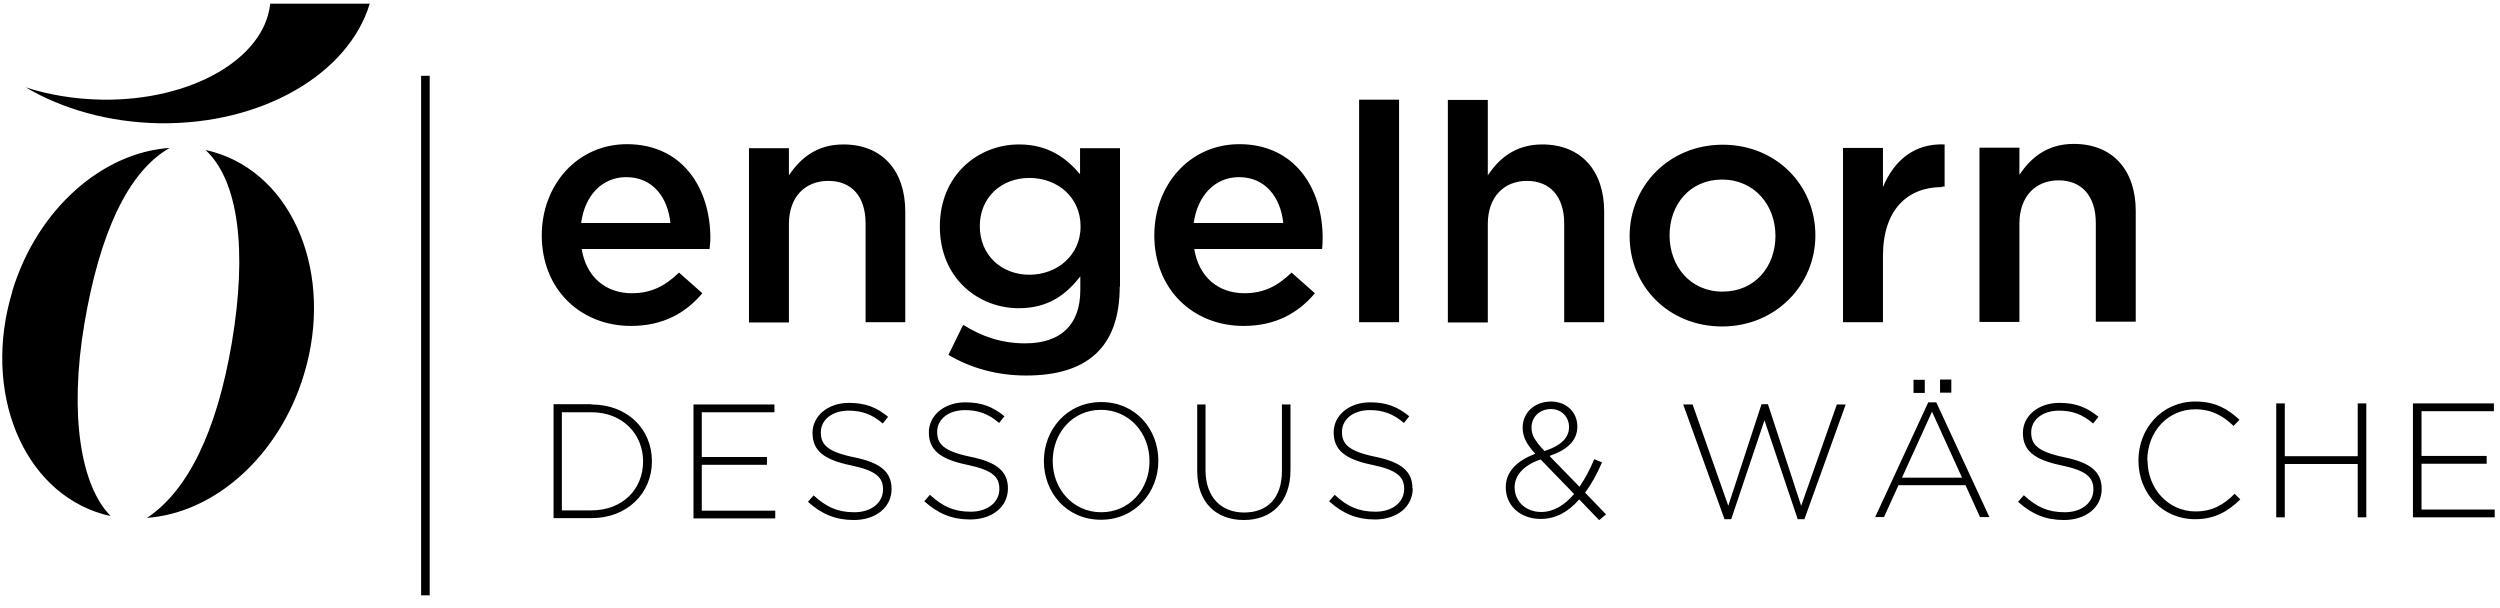 <svg viewBox="0 0 148 36" fill="none" xmlns="http://www.w3.org/2000/svg">
<path d="M143.354 30.166V27.452H147.211V26.992H143.354V24.342H147.639V23.881H142.846V30.626H147.687V30.166H143.338H143.354ZM139.577 30.626H140.085V23.881H139.577V27.008H135.26V23.881H134.753V30.626H135.26V27.468H139.577V30.626ZM127.119 27.262C127.119 25.548 128.341 24.23 129.96 24.23C130.975 24.23 131.642 24.659 132.229 25.215L132.578 24.849C131.88 24.215 131.166 23.77 129.96 23.77C128.008 23.77 126.595 25.341 126.595 27.262C126.595 29.214 128.024 30.737 129.944 30.737C131.134 30.737 131.912 30.261 132.626 29.563L132.293 29.23C131.61 29.912 130.944 30.277 129.976 30.277C128.373 30.277 127.135 28.944 127.135 27.246M124.072 19.041H126.436V12.486C126.436 10.09 125.088 8.519 122.77 8.519C121.168 8.519 120.215 9.36 119.549 10.344V8.741H117.184V19.057H119.549V13.232C119.549 11.63 120.501 10.677 121.866 10.677C123.231 10.677 124.072 11.598 124.072 13.201V19.057V19.041ZM114.851 23.247H115.518V22.469H114.851V23.247ZM117.771 30.61L114.629 23.818H114.153L111.011 30.61H111.534L112.391 28.722H116.359L117.216 30.61H117.771ZM116.153 28.277H112.598L114.375 24.373L116.153 28.277ZM113.947 22.485H113.28V23.262H113.947V22.485ZM114.978 11.042H115.121V8.551C113.312 8.471 112.121 9.519 111.471 11.074V8.757H109.106V19.073H111.471V15.153C111.471 12.423 112.915 11.074 114.978 11.074M107.471 13.931C107.471 10.963 105.154 8.567 101.98 8.567C98.806 8.567 96.473 11.011 96.473 13.978C96.473 16.946 98.79 19.327 101.949 19.327C105.107 19.327 107.471 16.883 107.471 13.931ZM105.107 13.962C105.107 15.772 103.901 17.264 101.98 17.264C100.06 17.264 98.838 15.756 98.838 13.931C98.838 12.106 100.044 10.63 101.949 10.63C103.853 10.63 105.107 12.137 105.107 13.962ZM94.68 30.785L95.077 30.452L93.839 29.166C94.204 28.674 94.537 28.071 94.839 27.373L94.379 27.182C94.124 27.801 93.823 28.357 93.506 28.817L91.728 26.992C92.76 26.643 93.379 26.103 93.379 25.246C93.379 24.389 92.712 23.77 91.823 23.77C90.839 23.77 90.141 24.437 90.141 25.31C90.141 25.881 90.379 26.294 90.887 26.865C89.792 27.278 89.141 27.928 89.141 28.849C89.141 29.96 90.03 30.721 91.204 30.721C92.109 30.721 92.855 30.293 93.49 29.563L94.648 30.769L94.68 30.785ZM91.442 26.706C90.839 26.072 90.665 25.738 90.665 25.31C90.665 24.691 91.141 24.215 91.823 24.215C92.426 24.215 92.887 24.675 92.887 25.278C92.887 25.929 92.395 26.389 91.427 26.706M93.188 29.245C92.633 29.896 91.982 30.309 91.236 30.309C90.316 30.309 89.665 29.674 89.665 28.849C89.665 28.182 90.141 27.563 91.204 27.198L93.204 29.261L93.188 29.245ZM92.601 19.073H94.966V12.518C94.966 10.122 93.617 8.551 91.3 8.551C89.697 8.551 88.745 9.392 88.078 10.376V5.916H85.713V19.088H88.078V13.264C88.078 11.661 89.03 10.709 90.395 10.709C91.76 10.709 92.601 11.63 92.601 13.232V19.088V19.073ZM83.618 28.912C83.618 27.912 82.968 27.357 81.412 27.04C79.809 26.706 79.445 26.278 79.445 25.564C79.445 24.834 80.095 24.278 81.095 24.278C81.841 24.278 82.476 24.484 83.111 25.04L83.428 24.643C82.746 24.088 82.095 23.818 81.111 23.818C79.857 23.818 78.953 24.596 78.953 25.595C78.953 26.627 79.603 27.182 81.222 27.516C82.746 27.833 83.126 28.246 83.126 28.944C83.126 29.738 82.428 30.293 81.428 30.293C80.428 30.293 79.746 29.976 79.016 29.293L78.683 29.674C79.492 30.404 80.317 30.753 81.397 30.753C82.698 30.753 83.634 30.007 83.634 28.912M80.46 19.073H82.825V5.9H80.46V19.073ZM78.27 14.756C78.286 14.518 78.302 14.328 78.302 14.105C78.302 11.122 76.635 8.535 73.366 8.535C70.414 8.535 68.335 10.963 68.335 13.931C68.335 17.137 70.636 19.295 73.62 19.295C75.509 19.295 76.858 18.533 77.842 17.359L76.461 16.137C75.636 16.93 74.826 17.359 73.668 17.359C72.144 17.359 70.97 16.422 70.7 14.74H78.27V14.756ZM75.969 13.201H70.668C70.89 11.598 71.906 10.487 73.35 10.487C74.906 10.487 75.81 11.677 75.969 13.201ZM68.573 27.262C68.573 25.421 67.24 23.802 65.193 23.802C63.146 23.802 61.797 25.453 61.797 27.294C61.797 29.15 63.13 30.769 65.177 30.769C67.224 30.769 68.573 29.119 68.573 27.294C68.573 27.294 68.573 27.288 68.573 27.278M68.05 27.309C68.05 28.976 66.859 30.325 65.193 30.325C63.527 30.325 62.321 28.96 62.321 27.294C62.321 25.611 63.511 24.262 65.177 24.262C66.844 24.262 68.05 25.627 68.05 27.294V27.309ZM66.304 16.978V8.773H63.939V10.312C63.13 9.36 62.066 8.551 60.321 8.551C57.924 8.551 55.639 10.344 55.639 13.407C55.639 16.47 57.908 18.247 60.321 18.247C62.019 18.247 63.098 17.47 63.955 16.359V17.168C63.955 19.231 62.797 20.326 60.686 20.326C59.273 20.326 58.115 19.914 57.02 19.231L56.147 21.009C57.48 21.802 59.051 22.231 60.749 22.231C64.304 22.231 66.288 20.612 66.288 16.962M63.971 13.407C63.971 15.105 62.59 16.264 60.94 16.264C59.289 16.264 58.004 15.105 58.004 13.391C58.004 11.677 59.289 10.534 60.94 10.534C62.59 10.534 63.971 11.661 63.971 13.407ZM57.147 23.818C55.893 23.818 54.988 24.596 54.988 25.595C54.988 26.627 55.639 27.182 57.258 27.516C58.781 27.833 59.162 28.246 59.162 28.944C59.162 29.738 58.464 30.293 57.464 30.293C56.464 30.293 55.798 29.976 55.052 29.293L54.719 29.674C55.528 30.404 56.353 30.753 57.432 30.753C58.734 30.753 59.67 30.007 59.67 28.912C59.67 27.912 59.019 27.357 57.448 27.04C55.845 26.706 55.48 26.278 55.48 25.564C55.48 24.834 56.131 24.278 57.131 24.278C57.877 24.278 58.512 24.484 59.146 25.04L59.464 24.643C58.781 24.088 58.131 23.818 57.147 23.818ZM51.227 19.073H53.592V12.518C53.592 10.122 52.243 8.551 49.926 8.551C48.323 8.551 47.371 9.392 46.704 10.376V8.773H44.339V19.088H46.704V13.264C46.704 11.661 47.656 10.709 49.037 10.709C50.418 10.709 51.243 11.63 51.243 13.232V19.088L51.227 19.073ZM42.007 14.756C42.022 14.518 42.054 14.328 42.054 14.105C42.054 11.122 40.388 8.535 37.118 8.535C34.166 8.535 32.072 10.963 32.072 13.931C32.072 17.137 34.373 19.295 37.356 19.295C39.245 19.295 40.594 18.533 41.578 17.359L40.197 16.137C39.372 16.93 38.563 17.359 37.404 17.359C35.88 17.359 34.706 16.422 34.436 14.74H42.007V14.756ZM39.705 13.201H34.405C34.611 11.598 35.627 10.487 37.071 10.487C38.642 10.487 39.531 11.677 39.689 13.201M24.93 35.245H25.438V4.488H24.93V35.245ZM21.899 0.219H15.995C15.662 3.472 11.329 5.98 6.028 5.9C4.41 5.869 2.886 5.615 1.521 5.17C3.696 6.456 6.457 7.249 9.456 7.297C15.551 7.376 20.629 4.361 21.883 0.235M0.728 17.264C-1.066 23.167 1.331 29.071 6.092 30.436C6.251 30.483 6.409 30.515 6.552 30.547C4.806 28.801 4.076 24.611 4.997 19.152C5.902 13.82 7.568 10.169 10.044 8.757C6.06 9.027 2.204 12.375 0.728 17.232M8.679 30.658C12.662 30.388 16.519 27.04 17.995 22.167C19.788 16.264 17.392 10.36 12.63 8.995C12.472 8.947 12.329 8.916 12.17 8.884C14.122 10.693 14.646 14.819 13.726 20.279C12.821 25.611 11.091 29.087 8.679 30.674M35.008 23.929H32.77V30.674H35.008C37.134 30.674 38.594 29.198 38.594 27.309C38.594 25.389 37.134 23.945 35.008 23.945M33.262 24.405H35.008C36.88 24.405 38.071 25.722 38.071 27.309C38.071 28.944 36.88 30.214 35.008 30.214H33.262V24.405ZM45.847 23.945H41.054V30.69H45.895V30.23H41.546V27.516H45.403V27.055H41.546V24.405H45.847V23.945ZM48.164 29.325L47.831 29.706C48.64 30.436 49.465 30.785 50.545 30.785C51.846 30.785 52.782 30.039 52.782 28.944C52.782 27.944 52.132 27.389 50.561 27.071C48.958 26.738 48.593 26.309 48.593 25.595C48.593 24.865 49.243 24.31 50.243 24.31C50.989 24.31 51.624 24.516 52.259 25.072L52.576 24.675C51.894 24.119 51.243 23.85 50.259 23.85C49.005 23.85 48.101 24.627 48.101 25.627C48.101 26.659 48.751 27.214 50.37 27.547C51.894 27.865 52.275 28.277 52.275 28.976C52.275 29.769 51.576 30.325 50.576 30.325C49.577 30.325 48.91 30.007 48.164 29.325ZM71.382 23.945H70.875V27.881C70.875 29.769 72.017 30.785 73.636 30.785C75.255 30.785 76.397 29.753 76.397 27.817V23.945H75.89V27.881C75.89 29.5 75.017 30.341 73.652 30.341C72.287 30.341 71.367 29.42 71.367 27.833V23.945H71.382ZM100.203 23.945H99.647L102.091 30.737H102.488L104.456 24.881L106.424 30.737H106.821L109.265 23.945H108.741L106.63 29.944L104.662 23.929H104.282L102.314 29.944L100.203 23.945ZM119.803 29.325L119.469 29.706C120.279 30.436 121.104 30.785 122.183 30.785C123.485 30.785 124.421 30.039 124.421 28.944C124.421 27.944 123.77 27.389 122.215 27.071C120.612 26.738 120.247 26.309 120.247 25.595C120.247 24.865 120.898 24.31 121.898 24.31C122.643 24.31 123.278 24.516 123.913 25.072L124.231 24.675C123.548 24.119 122.897 23.85 121.913 23.85C120.66 23.85 119.755 24.627 119.755 25.627C119.755 26.659 120.406 27.214 122.025 27.547C123.548 27.865 123.929 28.277 123.929 28.976C123.929 29.769 123.231 30.325 122.231 30.325C121.231 30.325 120.564 30.007 119.819 29.325" fill="black"></path>
</svg>
